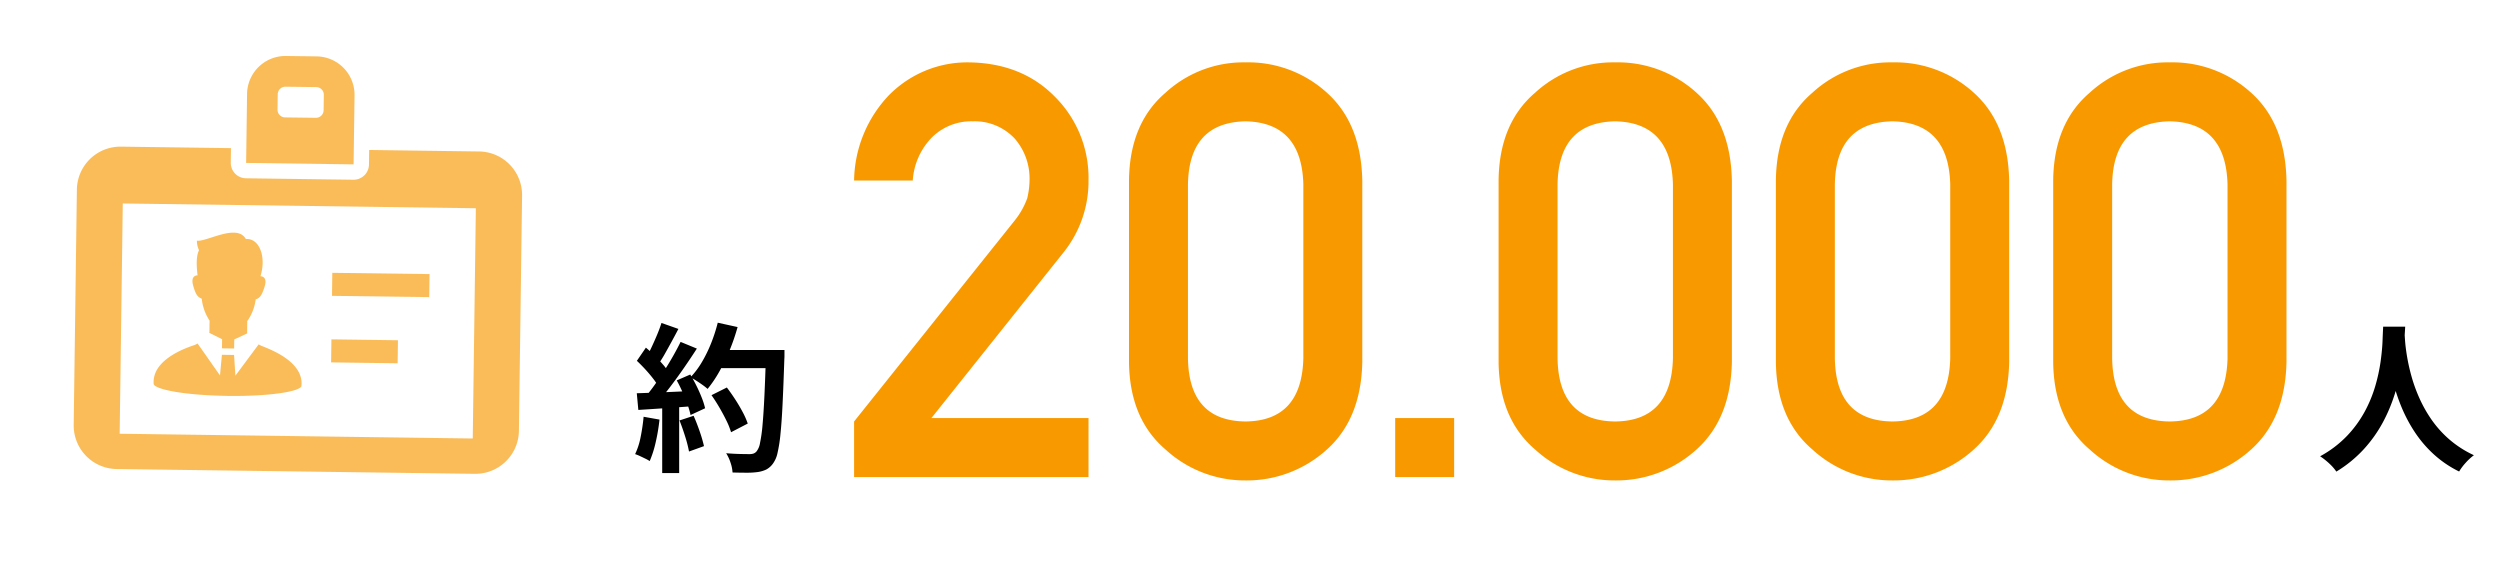 <svg xmlns="http://www.w3.org/2000/svg" width="406.764" height="94.618" viewBox="0 0 406.764 94.618">
  <g id="グループ_996" data-name="グループ 996" transform="translate(15455.033 -1341.382)">
    <path id="パス_3663" data-name="パス 3663" d="M0,0H398.572V94.618H0Z" transform="translate(-15446.842 1341.382)" fill="none"/>
    <path id="パス_3665" data-name="パス 3665" d="M3.029,0H41.171V-9.593H15.605L37.132-36.581a18.5,18.5,0,0,0,4.039-11.75,18.615,18.615,0,0,0-5.554-13.632q-5.37-5.416-14-5.508A17.9,17.9,0,0,0,8.629-62.055a20.543,20.543,0,0,0-5.6,13.815h9.547a10.979,10.979,0,0,1,3.213-7.114,9.074,9.074,0,0,1,6.563-2.524,8.89,8.89,0,0,1,6.885,2.892,9.917,9.917,0,0,1,2.341,6.563,13.621,13.621,0,0,1-.367,3.029,12.586,12.586,0,0,1-2.065,3.672L3.029-9.042ZM76.123-19.277Q75.848-9.134,66.714-9.042q-9.18-.092-9.363-10.235V-47.643q.184-10.052,9.363-10.235,9.134.184,9.409,10.235Zm-28.365.551Q47.85-9.5,53.679-4.5A19.1,19.1,0,0,0,66.714.551,19.39,19.39,0,0,0,79.979-4.5q5.554-5,5.737-14.229V-48.239q-.184-9.271-5.737-14.274a19.032,19.032,0,0,0-13.265-4.957,18.734,18.734,0,0,0-13.035,4.957q-5.829,5-5.921,14.274ZM91.068,0h9.593V-9.593H91.068Zm45.19-19.277q-.275,10.144-9.409,10.235-9.18-.092-9.363-10.235V-47.643q.184-10.052,9.363-10.235,9.134.184,9.409,10.235Zm-28.365.551Q107.984-9.5,113.813-4.5A19.1,19.1,0,0,0,126.849.551,19.39,19.39,0,0,0,140.113-4.5q5.554-5,5.737-14.229V-48.239q-.184-9.271-5.737-14.274a19.032,19.032,0,0,0-13.265-4.957,18.734,18.734,0,0,0-13.035,4.957q-5.829,5-5.921,14.274Zm73.483-.551Q181.1-9.134,171.967-9.042q-9.18-.092-9.363-10.235V-47.643q.184-10.052,9.363-10.235,9.134.184,9.409,10.235Zm-28.365.551Q153.1-9.5,158.932-4.5A19.1,19.1,0,0,0,171.967.551,19.39,19.39,0,0,0,185.231-4.5q5.554-5,5.737-14.229V-48.239q-.184-9.271-5.737-14.274a19.032,19.032,0,0,0-13.265-4.957,18.734,18.734,0,0,0-13.035,4.957q-5.829,5-5.921,14.274Zm73.483-.551q-.275,10.144-9.409,10.235-9.18-.092-9.363-10.235V-47.643q.184-10.052,9.363-10.235,9.134.184,9.409,10.235Zm-28.365.551Q198.221-9.5,204.05-4.5A19.1,19.1,0,0,0,217.085.551,19.39,19.39,0,0,0,230.35-4.5q5.554-5,5.737-14.229V-48.239q-.184-9.271-5.737-14.274a19.032,19.032,0,0,0-13.265-4.957,18.734,18.734,0,0,0-13.035,4.957q-5.829,5-5.921,14.274Z" transform="translate(-15319.096 1419)" fill="#f99900"/>
    <path id="パス_3666" data-name="パス 3666" d="M12.827-10.32l2.5-1.25q.684.9,1.36,1.939t1.219,2.07a12.493,12.493,0,0,1,.82,1.858l-2.716,1.41a11.636,11.636,0,0,0-.74-1.86q-.51-1.049-1.145-2.139T12.827-10.32Zm.868-7.349h9.336v2.944H13.695Zm8,0H24.7v.9q0,.343-.02.543-.141,4.295-.286,7.3t-.348,4.956A23.285,23.285,0,0,1,23.565-.9a4.463,4.463,0,0,1-.689,1.64,3.239,3.239,0,0,1-1.123,1.03,4.826,4.826,0,0,1-1.415.417,12.582,12.582,0,0,1-1.815.108q-1.115,0-2.271-.036A5.916,5.916,0,0,0,15.934.686a6.683,6.683,0,0,0-.721-1.561q1.236.1,2.281.123t1.548.019a1.86,1.86,0,0,0,.648-.1,1.209,1.209,0,0,0,.475-.35,2.99,2.99,0,0,0,.559-1.369,24.243,24.243,0,0,0,.408-2.928q.173-1.882.307-4.745t.256-6.828Zm-7.851-4.444,3.228.709a32.816,32.816,0,0,1-1.3,3.785,31.428,31.428,0,0,1-1.68,3.473,19.363,19.363,0,0,1-1.9,2.805,8.944,8.944,0,0,0-.806-.637q-.505-.362-1.044-.706t-.926-.553a13.514,13.514,0,0,0,1.844-2.46,21.828,21.828,0,0,0,1.5-3.063A25.961,25.961,0,0,0,13.846-22.113Zm-9.156.041,2.756.972q-.523,1.006-1.1,2.06T5.221-17.016a18.521,18.521,0,0,1-1.069,1.691l-2.1-.859A20.058,20.058,0,0,0,3.02-18q.488-1.029.937-2.1T4.689-22.072ZM7.8-18.989,10.446-17.9q-.96,1.491-2.079,3.111t-2.255,3.11Q4.977-10.185,3.969-9.082l-1.9-.967q.754-.878,1.543-1.989t1.557-2.315q.768-1.2,1.446-2.4T7.8-18.989ZM.686-15.91l1.468-2.145q.693.583,1.419,1.3t1.333,1.418a7.5,7.5,0,0,1,.93,1.29L4.247-11.611a8.809,8.809,0,0,0-.9-1.382q-.586-.764-1.289-1.528T.686-15.91Zm6.486,3.185,2.2-.955q.531.867,1.019,1.853t.859,1.935a11.66,11.66,0,0,1,.538,1.7L9.421-7.093a12.925,12.925,0,0,0-.5-1.714q-.348-.971-.8-2T7.172-12.725Zm-6.5,2.091q1.812-.052,4.34-.16t5.152-.232l-.02,2.472q-2.45.185-4.868.35T.923-7.921ZM7.624-6.209l2.293-.756q.522,1.176.995,2.555a22.891,22.891,0,0,1,.695,2.379l-2.438.877a20.485,20.485,0,0,0-.625-2.44Q8.1-5.013,7.624-6.209Zm-5.842-.6,2.585.46a30.471,30.471,0,0,1-.618,3.681A17.218,17.218,0,0,1,2.774.4,6.654,6.654,0,0,0,2.079.013Q1.645-.2,1.187-.414A7.6,7.6,0,0,0,.4-.73a11.473,11.473,0,0,0,.9-2.8A30.655,30.655,0,0,0,1.782-6.805ZM4.807-9.246H7.568V2.35H4.807Z" transform="translate(-15352.096 1416)"/>
    <path id="パス_3667" data-name="パス 3667" d="M10.817-21.47H14.4q-.052,1.1-.182,2.807t-.474,3.806a32.83,32.83,0,0,1-1.052,4.384,26.28,26.28,0,0,1-1.915,4.559A21.678,21.678,0,0,1,7.706-1.576,20.292,20.292,0,0,1,3.2,2.113,7.545,7.545,0,0,0,2.075.823,11.318,11.318,0,0,0,.561-.38,17.875,17.875,0,0,0,4.948-3.71,18.56,18.56,0,0,0,7.822-7.655a21.347,21.347,0,0,0,1.714-4.159,28.286,28.286,0,0,0,.863-3.969q.26-1.88.316-3.355T10.817-21.47Zm3.46.689q.026.492.1,1.563t.316,2.553a31.757,31.757,0,0,0,.715,3.212A25.285,25.285,0,0,0,16.684-9.9a21.651,21.651,0,0,0,2,3.558,17.512,17.512,0,0,0,2.9,3.223A17.058,17.058,0,0,0,25.58-.553,9.134,9.134,0,0,0,24.2.726,8.742,8.742,0,0,0,23.177,2.1,17.564,17.564,0,0,1,19-.746,19.3,19.3,0,0,1,15.95-4.331a24.238,24.238,0,0,1-2.1-3.938,29.66,29.66,0,0,1-1.34-3.94,35.523,35.523,0,0,1-.755-3.6q-.253-1.666-.349-2.884t-.143-1.781Z" transform="translate(-15078.096 1416)"/>
    <path id="パス_2460" data-name="パス 2460" d="M392.658,383.978c6.8-1.98,11.22-4.221,11.042-5.093-.735-3.633-5.877-4.145-7.934-4.3a4.967,4.967,0,0,1-.7-.11l-2.129,5.971-1.194-3.157-1.9.551.685,3.306-5-3.9a4.235,4.235,0,0,1-.533.47c-1.677,1.2-5.714,4.428-4.39,7.885.32.83,5.253.351,12.054-1.629" transform="translate(-15681.267 923.797) rotate(17)" fill="#fabc58"/>
    <path id="パス_2461" data-name="パス 2461" d="M383.939,378.958A7.81,7.81,0,0,0,386.2,382c.222.768.386,1.328.516,1.776a.588.588,0,0,1,.02.145l2.3.384.413,1.425,1.9-.553-.413-1.423,1.732-1.556a.527.527,0,0,1-.064-.134c-.13-.448-.292-1.008-.516-1.774a7.813,7.813,0,0,0,.279-3.78c.544-.391.79-.839.779-2.478-.009-1.747-1.144-1.359-1.144-1.359.035-3.354-2.037-5.894-4.028-5.084-2.138-2.068-6,2.36-7.547,2.579a3.516,3.516,0,0,0,.786,1.385c-.233,1.133.538,3.029.97,3.978-.086.024-1.124.338-.231,1.758.874,1.388,1.319,1.633,1.989,1.673" transform="translate(-15678.572 915.321) rotate(17)" fill="#fabc58"/>
    <path id="パス_2462" data-name="パス 2462" d="M397.725,357.191a6.253,6.253,0,0,0-7.74-4.25l-4.8,1.4a6.252,6.252,0,0,0-4.252,7.74l3.141,10.794,16.789-4.887Zm-4.1,3.8a1.247,1.247,0,0,1-.85,1.548l-4.8,1.4a1.249,1.249,0,0,1-1.55-.85l-.7-2.4a1.248,1.248,0,0,1,.852-1.548l4.8-1.4a1.247,1.247,0,0,1,1.548.85Z" transform="translate(-15673.26 899.016) rotate(17)" fill="#fabc58"/>
    <path id="パス_2463" data-name="パス 2463" d="M431.744,356.179l-17.187,5,.665,2.279a2.505,2.505,0,0,1-1.7,3.1l-16.789,4.887a2.5,2.5,0,0,1-3.1-1.7l-.665-2.279-17.184,5a7.085,7.085,0,0,0-4.821,8.779l10.7,36.768a7.084,7.084,0,0,0,8.779,4.821L446.4,406.544a7.086,7.086,0,0,0,4.821-8.779L440.52,361a7.082,7.082,0,0,0-8.777-4.821M444.4,401.144,389.235,417.2l-10.469-35.976,55.164-16.054Z" transform="translate(-15685.813 899.182) rotate(17)" fill="#fabc58"/>
    <path id="パス_3668" data-name="パス 3668" d="M0,0H15.821V3.747H0Z" transform="matrix(1, 0.013, -0.013, 1, -15400.964, 1385.772)" fill="#fabc58"/>
    <path id="パス_3669" data-name="パス 3669" d="M0,0H10.825V3.747H0Z" transform="translate(-15401.109 1396.597) rotate(0.774)" fill="#fabc58"/>
  </g>
</svg>
